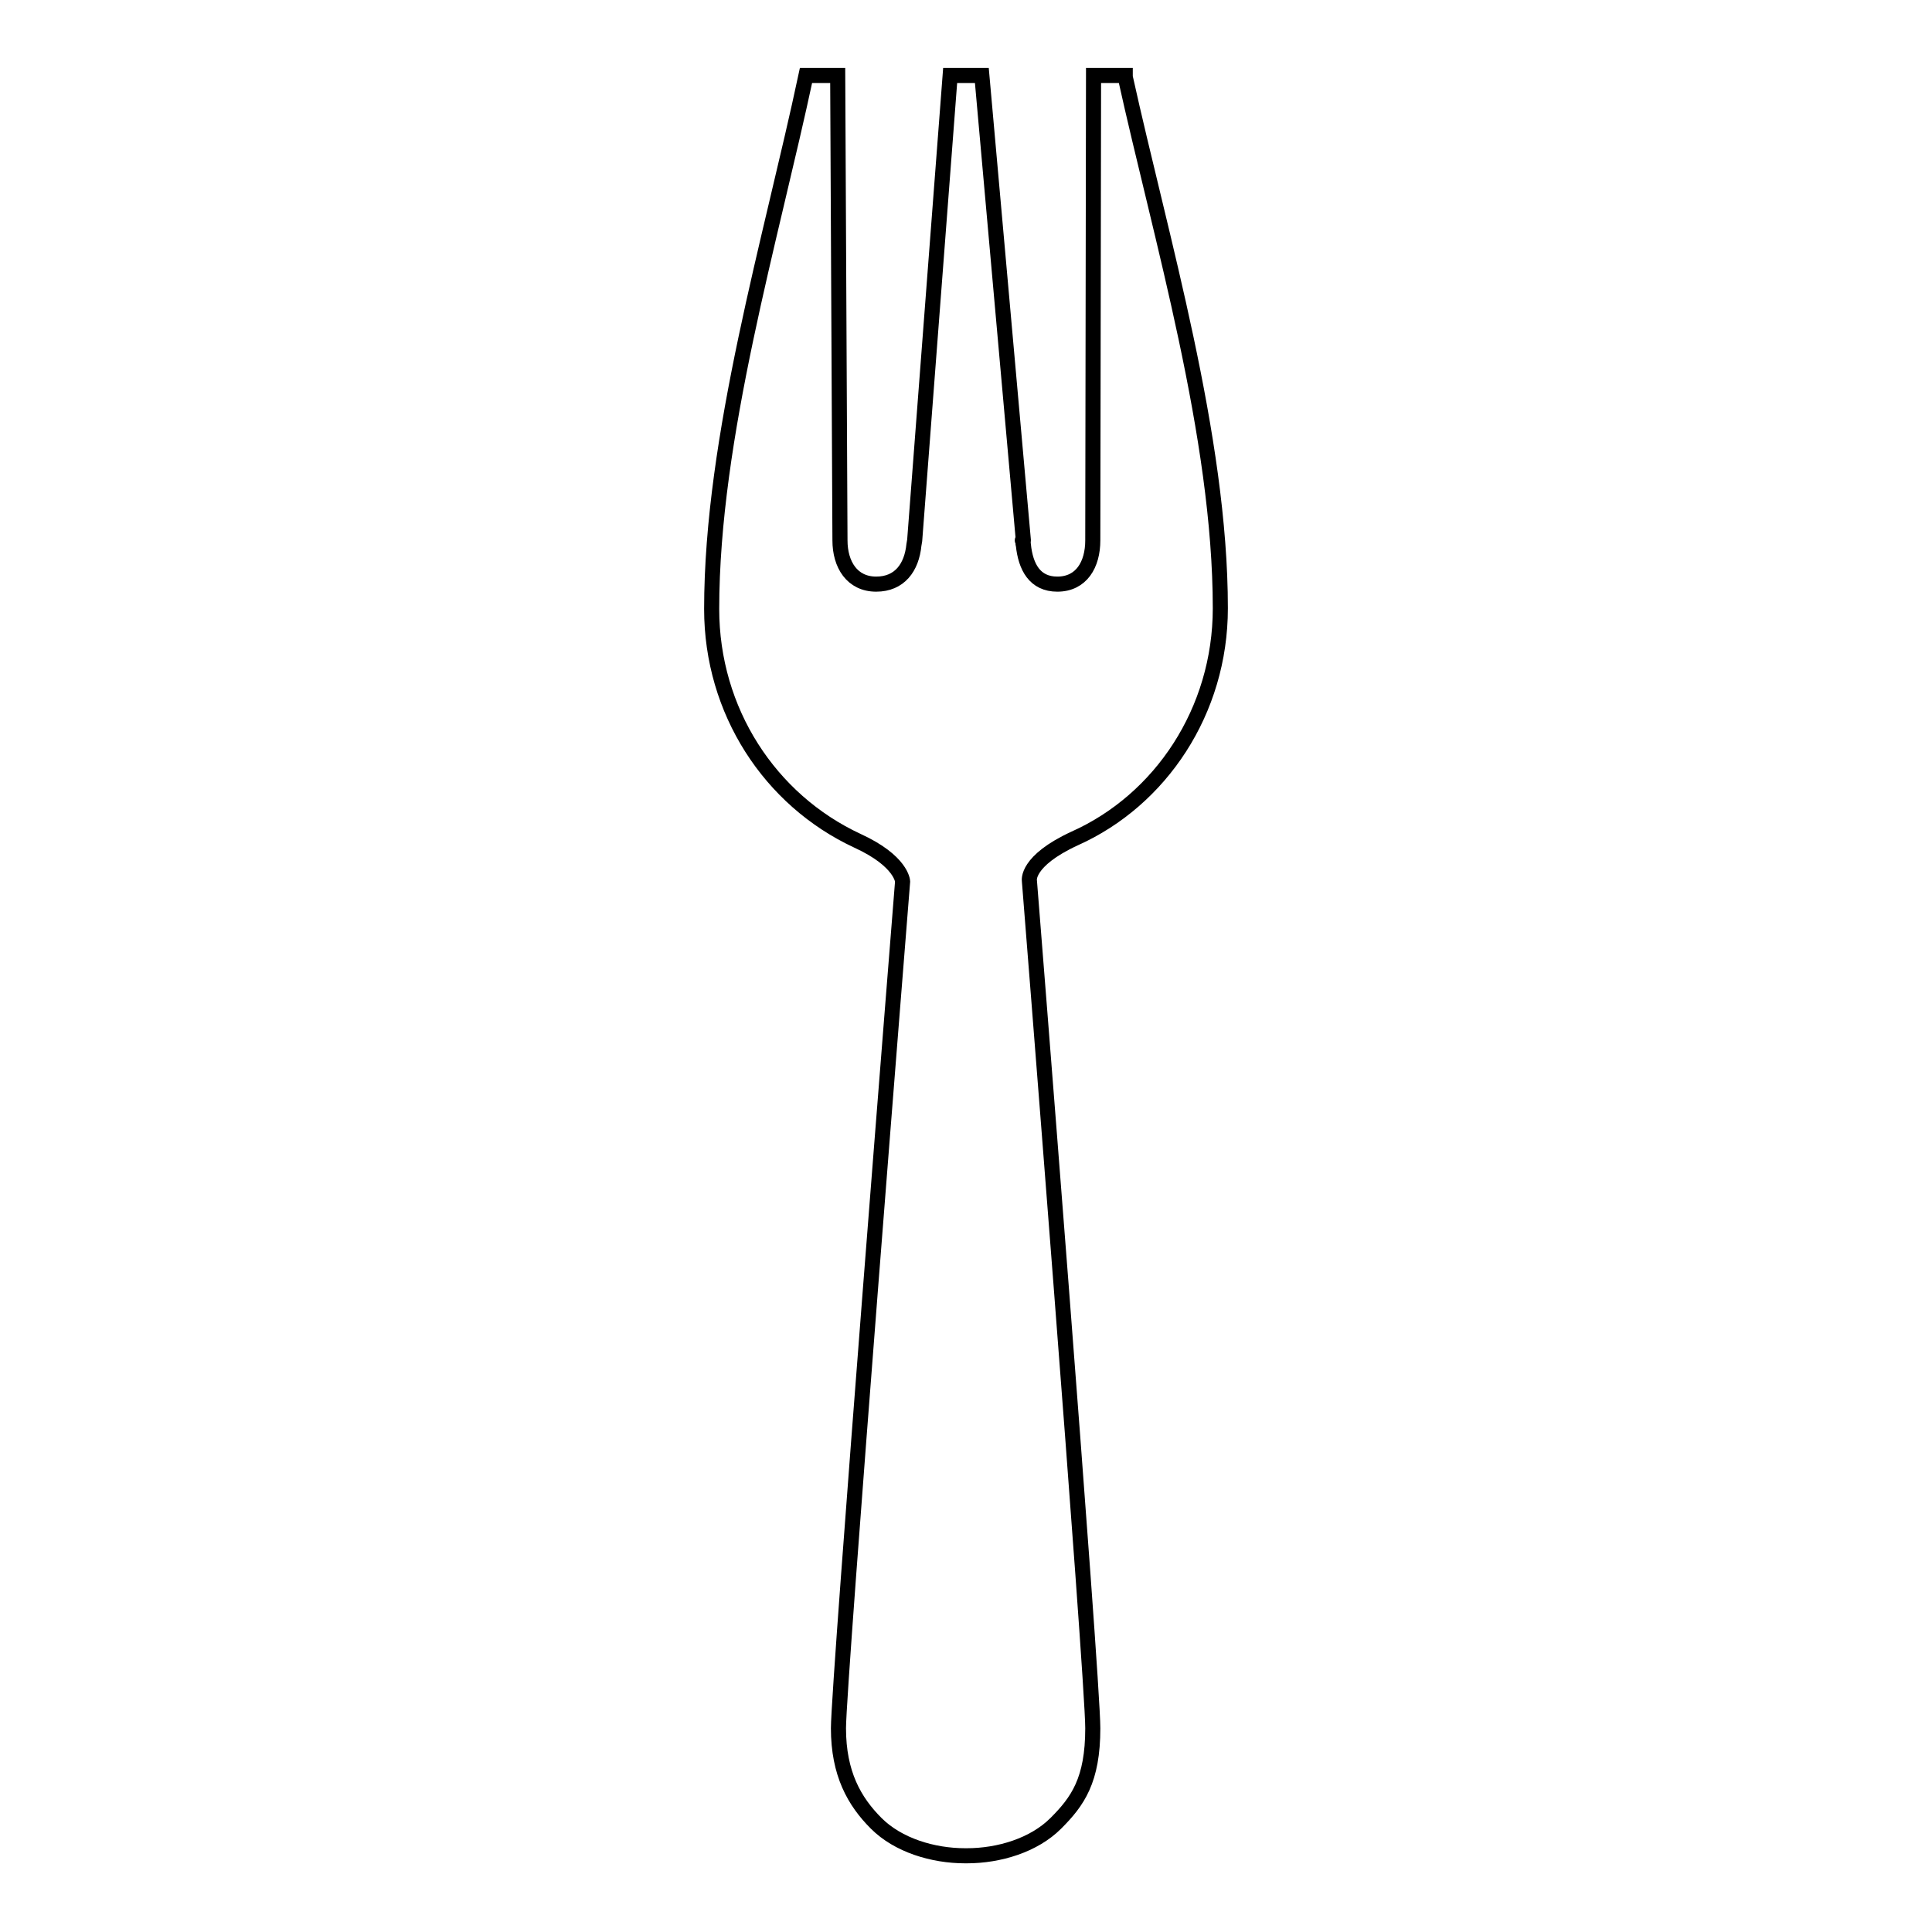 <?xml version="1.0" encoding="utf-8"?>
<!-- Svg Vector Icons : http://www.onlinewebfonts.com/icon -->
<!DOCTYPE svg PUBLIC "-//W3C//DTD SVG 1.1//EN" "http://www.w3.org/Graphics/SVG/1.1/DTD/svg11.dtd">
<svg version="1.1" xmlns="http://www.w3.org/2000/svg" xmlns:xlink="http://www.w3.org/1999/xlink" x="0px" y="0px" viewBox="0 0 256 256" enable-background="new 0 0 256 256" xml:space="preserve">
<g> <path stroke-width="2" fill-opacity="0" stroke="#000000"  d="M135.5,71.6C135.5,71.6,135.4,71.6,135.5,71.6L135.5,71.6L135.5,71.6z M161.7,80.6 c0-22.8-7.9-49.1-12.6-70.4V10h-4.2l-0.1,61.6c0,3.2-1.5,5.8-4.7,5.8c-3,0-4.2-2.3-4.5-5.2c-0.1-0.2,0-0.4,0-0.6L130.1,10h-4.2 l-4.7,61.6l-0.1,0.6c-0.3,3-1.9,5.2-5,5.2c-3.2,0-4.8-2.6-4.8-5.8L111,10h-4.2c-4.6,21.6-12.5,47.9-12.5,70.7 c0,13.5,7.7,25.3,19.3,30.7c5.9,2.7,6,5.4,6,5.4S111.1,223,111.1,229c0,6,2.1,9.7,5,12.6c2.9,2.9,7.5,4.3,11.8,4.3 c0.1,0,0.1,0,0.1,0c0.1,0,0.1,0,0.1,0c4.3,0,8.9-1.4,11.8-4.3c2.9-2.9,4.9-5.7,4.9-12.6c0-6.9-8.4-112.3-8.4-112.3s-0.5-2.6,6-5.6 C153.8,106,161.7,94.2,161.7,80.6z"/></g>
</svg>